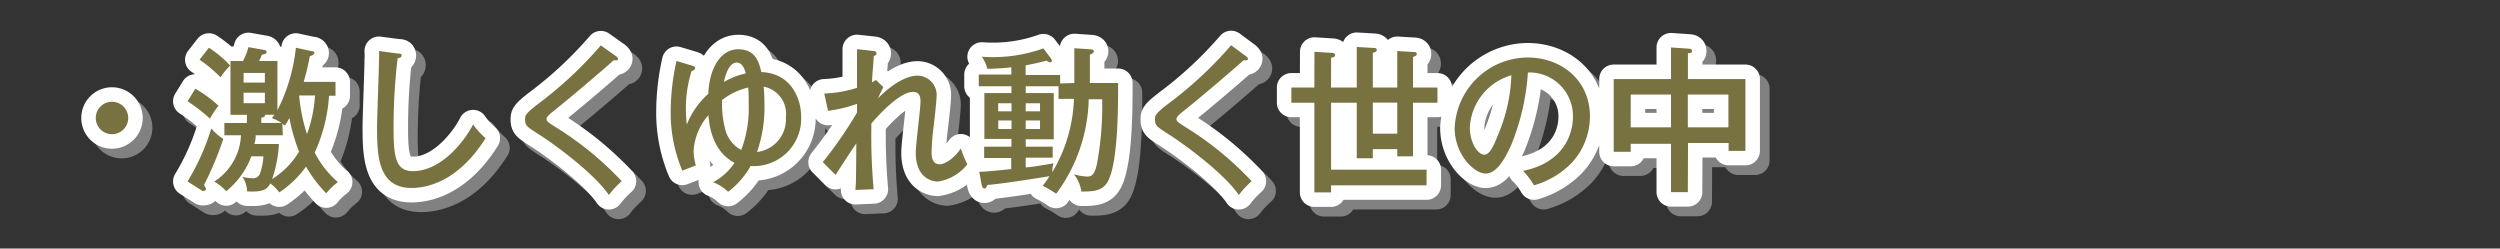 <svg xmlns="http://www.w3.org/2000/svg" viewBox="0 0 258.72 25.72"><rect x="0" y="0" width="258.72" height="25.72" fill="#333333" stroke="none"/><title>thm032アセット 3</title><g style="isolation:isolate"><g id="e34676ef-ed93-4ae5-9238-335328dbfe0c" data-name="レイヤー 2"><g id="c51b313c-0c06-4504-9059-873f7e60b92a" data-name="レイヤー 1"><g style="opacity:0.75;mix-blend-mode:multiply"><path d="M5.86,10A1.68,1.68,0,1,1,4.18,8.35,1.69,1.69,0,0,1,5.86,10ZM12.8,7a13.15,13.15,0,0,1,2.4,1.76,9.11,9.11,0,0,0-.88,1.34A17.42,17.42,0,0,0,12,8.3ZM12,16.6a24.2,24.2,0,0,0,2.46-5.49,4.92,4.92,0,0,0,1.24,1.08,32.59,32.59,0,0,1-2,4.77c.16.28.2.33.2.41a.19.19,0,0,1-.21.2.37.37,0,0,1-.16,0ZM14.21,2.76a11.76,11.76,0,0,1,2.2,1.84,7.82,7.82,0,0,0-1,1.22A14.55,14.55,0,0,0,13.24,4ZM18.6,14A8.4,8.4,0,0,1,16,17.61a5.19,5.19,0,0,0-1.24-1,6,6,0,0,0,2.77-4.79H15.81V10.55h2.33V9.7h-1.7V4.13h1.3A7,7,0,0,0,18.3,2.7L20,3a.21.21,0,0,1,.18.2c0,.18-.15.21-.49.29a6.83,6.83,0,0,1-.29.64H21.3v5.1a18.64,18.64,0,0,0,1.91-6.47l1.66.36c.2,0,.26.1.26.2s-.31.29-.47.31c-.23,1.12-.34,1.61-.64,2.66h3.29V7.73h-.67a16.49,16.49,0,0,1-1.48,5.87,9.72,9.72,0,0,0,2.4,3.06,6.92,6.92,0,0,0-1.21,1.17,14,14,0,0,1-2.09-2.77,10.54,10.54,0,0,1-2.77,2.67,4.15,4.15,0,0,0-.93-.93c-.34.67-.8.9-2.4.83a2.79,2.79,0,0,0-.49-1.52,3.72,3.72,0,0,0,1,.15.76.76,0,0,0,.85-.55A6.39,6.39,0,0,0,19.85,14Zm-.8-7.63H20v-1H17.8ZM20,7.42H17.8V8.5H20Zm1.86,4.4H19.05c0,.21,0,.42-.13.9h2.53a13,13,0,0,1-.7,3.63,8.47,8.47,0,0,0,2.79-2.84,18.43,18.43,0,0,1-1-3.49,5.94,5.94,0,0,1-.47.8l-.26-.21ZM20,9.7c.06.25-.23.28-.37.29v.55h2.09a4.2,4.2,0,0,0-1-.49c.16-.21.2-.26.26-.36Zm3.55-2a17.72,17.72,0,0,0,.81,4,14.18,14.18,0,0,0,.83-4ZM33.76,3.36c.24,0,.39,0,.39.21s-.24.24-.41.28a60.25,60.25,0,0,0-.42,7.2c0,3,.21,4.48,2,4.48,3.26,0,5.74-3.78,6.23-4.84a7.48,7.48,0,0,0,1.29,1.43c-2.67,4.27-5.8,5.15-7.66,5.15-3.42,0-3.57-3.24-3.57-6.24,0-1.11.2-6,.2-7a6.57,6.57,0,0,0,0-.93Zm22.56.26c.11.08.23.2.23.28a.17.17,0,0,1-.2.16,1.22,1.22,0,0,1-.26,0c-.5.47-3.94,3.44-6.21,5.25-.29.23-.73.59-.73.81s.08.31.85.8a33.37,33.37,0,0,1,6.93,5.65A9.78,9.78,0,0,0,55.6,18c-1.34-2-5-4.81-7.07-6.16-1.45-.93-1.6-1-1.6-1.68,0-.37,0-.55,1.34-1.58a40.75,40.75,0,0,0,6.5-6.06Zm7.92,1c.21.07.29.13.29.26s-.23.28-.37.29a12.82,12.82,0,0,0-.59,3.93,12,12,0,0,0,.1,1.61,8.31,8.31,0,0,1,2.22-3.18C66,4.94,67.12,2.92,69,2.92s2.17,1.52,2.38,2.36c3,.11,4.12,2.62,4.12,4.63A4.91,4.91,0,0,1,70.27,15a8.71,8.71,0,0,1-2.33,2.67,4.65,4.65,0,0,0-1.56-1,5.8,5.8,0,0,0,2.22-2C66.27,13.45,66,10.78,65.9,9.74a6.14,6.14,0,0,0-1.53,3.72,5.9,5.9,0,0,0,.23,1.48l-1.4.54A15.37,15.37,0,0,1,62,9.34a24,24,0,0,1,.6-5.21Zm5.83,4c0-.86,0-1.38-.06-1.74a7,7,0,0,0-2.69,1.29,10.22,10.22,0,0,0,.29,2.9,3.34,3.34,0,0,0,1.69,2.27A12.1,12.1,0,0,0,70.07,8.63Zm-.31-3.21c-.06-.28-.29-1.11-.93-1.11-.81,0-1.17,1.29-1.32,2A7.85,7.85,0,0,1,69.76,5.42Zm4.16,4.53a2.85,2.85,0,0,0-2.3-3.15,17.33,17.33,0,0,1,.08,1.76,13.92,13.92,0,0,1-.77,5A3.4,3.4,0,0,0,73.92,9.95ZM84,6.83,83.44,8c2-2,3.41-2.35,4.07-2.35a2,2,0,0,1,2,2.23c0,.44-.26,2.72-.34,3.33A23,23,0,0,0,89,13.63c0,.24,0,1.19.83,1.19.38,0,1.25-.31,2.2-1.63a10.48,10.48,0,0,0,.67,1.63,4.79,4.79,0,0,1-3.06,1.79c-.57,0-2.28-.34-2.28-3,0-.83.49-4.53.49-5.28,0-.28,0-1-.78-1-1.47,0-3.86,2.75-4.3,3.26a62.21,62.21,0,0,0,.23,6.81l-1.89.08c.07-.68.07-1.11.1-4.82-.59.85-.95,1.4-2.15,3.26l-1.32-1.32a43.53,43.53,0,0,0,3.54-5.13c0-.26,0-.75,0-.9a14.68,14.68,0,0,1-3,.72l-.39-1.79a12.87,12.87,0,0,0,3.39-.59c0-3.13,0-3.47,0-4l1.66.18c.18,0,.36.08.36.26s-.18.24-.29.26c0,.46-.11,1.29-.18,2.72a1.86,1.86,0,0,0,.41-.24Zm19.77-.42V2.81l1.6.11c.28,0,.42.07.42.21s-.16.25-.41.34V6.41h2.92c0,2.51,0,8-1,10.07-.55,1.14-1.58,1.16-2.8,1.16a3.83,3.83,0,0,0-.77-1.78,6.18,6.18,0,0,0,1.32.23c.44,0,.86,0,1.14-1.73a33.05,33.05,0,0,0,.46-6.27h-1.39a17,17,0,0,1-3.37,9.78,10.57,10.57,0,0,0-1.39-.82c.21-.28.39-.5.7-1-1.4.24-5,.8-6.42.91-.08.18-.16.37-.31.37s-.24-.2-.28-.33l-.26-1.4c.59,0,2.64-.21,3.31-.28V14.17H94.44V13h2.82v-.8h-2.8V7.45h2.8v-.7H93.88V5.53h3.37V4.78c-.78.1-1.68.15-2.48.16a4,4,0,0,0-.57-1.25,15.54,15.54,0,0,0,6.37-.86l.75,1a.61.61,0,0,1,.13.28.18.18,0,0,1-.18.16.72.72,0,0,1-.37-.18c-.9.26-2,.46-2.17.49v1h3.57v.88Zm-6.5,2.93V8.51H95.89v.83Zm-1.37.95v.88h1.37v-.88Zm6.24-3.54H98.74v.7h2.9v4.78h-2.9V13h2.79v1.14H98.74v1c.44,0,2-.26,2.87-.42a2.83,2.83,0,0,0-.11.91,15.77,15.77,0,0,0,2.23-7.58h-1.6Zm-1.91,2.59V8.51H98.74v.83Zm-1.48.95v.88h1.48v-.88Zm22.77-6.67c.11.08.23.2.23.28a.17.17,0,0,1-.2.16,1.21,1.21,0,0,1-.26,0c-.51.47-3.94,3.44-6.21,5.25-.29.23-.73.59-.73.81s.08.31.85.8a33.37,33.37,0,0,1,6.93,5.65A9.78,9.78,0,0,0,120.79,18c-1.34-2-5-4.81-7.07-6.16-1.45-.93-1.6-1-1.6-1.68,0-.37,0-.55,1.34-1.58A40.75,40.75,0,0,0,120,2.5Zm7.11-.44,1.76.11c.1,0,.37,0,.37.23s-.23.23-.41.28V6.88H133V2.68l1.68.1c.13,0,.39,0,.39.21s-.24.24-.41.29v3.6h2.53V3.1l1.66.1c.13,0,.36,0,.36.2s-.21.25-.39.31V6.88h2.53V8.45h-2.53V14h-1.63v-.75h-2.53v.95H133V8.45h-2.66v6.93h9.88V17h-9.88v.73h-1.73V8.45h-2.38V6.88h2.38Zm8.57,5.26h-2.53v3.21h2.53Zm13,7.07c4.86-1,5.18-4.64,5.18-5.59a4.51,4.51,0,0,0-4.66-4.6A24,24,0,0,1,149,12.78c-.88,2-1.73,3-2.66,3-1.22,0-3.21-2-3.21-4.71a7.62,7.62,0,0,1,7.55-7.3c3.44,0,6.45,2.3,6.45,6.11a7.1,7.1,0,0,1-1.91,4.82A8.91,8.91,0,0,1,151.34,17,8.22,8.22,0,0,0,150.23,15.52ZM144.7,11c0,1.63.86,2.83,1.5,2.83s1.09-1.24,1.52-2.3A17.22,17.22,0,0,0,149,5.61,5.94,5.94,0,0,0,144.7,11Zm22.56,6.7h-1.74v-5h-4.17v.83h-1.76V6h5.93V2.73l1.86.13c.06,0,.31,0,.31.24s-.24.2-.42.23V6h5.95v7.43h-1.74v-.81h-4.2ZM165.52,7.6h-4.17V11h4.17ZM167.26,11h4.2V7.6h-4.2Z" transform="translate(8.41 3.18)" style="fill:none;stroke:#9b9b9b;stroke-linejoin:round;stroke-width:3px"/><path d="M5.86,10A1.68,1.68,0,1,1,4.18,8.35,1.69,1.69,0,0,1,5.86,10ZM12.8,7a13.15,13.15,0,0,1,2.4,1.76,9.11,9.11,0,0,0-.88,1.34A17.42,17.42,0,0,0,12,8.3ZM12,16.6a24.2,24.2,0,0,0,2.46-5.49,4.92,4.92,0,0,0,1.24,1.08,32.59,32.59,0,0,1-2,4.77c.16.28.2.33.2.41a.19.19,0,0,1-.21.2.37.37,0,0,1-.16,0ZM14.21,2.76a11.76,11.76,0,0,1,2.2,1.84,7.82,7.82,0,0,0-1,1.22A14.55,14.55,0,0,0,13.24,4ZM18.6,14A8.4,8.4,0,0,1,16,17.61a5.19,5.19,0,0,0-1.24-1,6,6,0,0,0,2.77-4.79H15.81V10.55h2.33V9.7h-1.7V4.13h1.3A7,7,0,0,0,18.3,2.7L20,3a.21.21,0,0,1,.18.2c0,.18-.15.21-.49.29a6.83,6.83,0,0,1-.29.64H21.3v5.1a18.64,18.64,0,0,0,1.91-6.47l1.66.36c.2,0,.26.1.26.2s-.31.29-.47.31c-.23,1.12-.34,1.61-.64,2.66h3.29V7.73h-.67a16.49,16.49,0,0,1-1.48,5.87,9.72,9.72,0,0,0,2.4,3.06,6.92,6.92,0,0,0-1.21,1.17,14,14,0,0,1-2.09-2.77,10.54,10.54,0,0,1-2.77,2.67,4.15,4.15,0,0,0-.93-.93c-.34.67-.8.9-2.4.83a2.79,2.79,0,0,0-.49-1.52,3.72,3.72,0,0,0,1,.15.76.76,0,0,0,.85-.55A6.39,6.39,0,0,0,19.85,14Zm-.8-7.63H20v-1H17.8ZM20,7.42H17.8V8.5H20Zm1.86,4.4H19.05c0,.21,0,.42-.13.9h2.53a13,13,0,0,1-.7,3.63,8.47,8.47,0,0,0,2.79-2.84,18.43,18.43,0,0,1-1-3.49,5.94,5.94,0,0,1-.47.8l-.26-.21ZM20,9.7c.06.25-.23.28-.37.29v.55h2.09a4.2,4.2,0,0,0-1-.49c.16-.21.2-.26.26-.36Zm3.55-2a17.72,17.72,0,0,0,.81,4,14.18,14.18,0,0,0,.83-4ZM33.76,3.36c.24,0,.39,0,.39.21s-.24.24-.41.28a60.25,60.25,0,0,0-.42,7.2c0,3,.21,4.48,2,4.48,3.26,0,5.74-3.78,6.23-4.84a7.48,7.48,0,0,0,1.29,1.43c-2.67,4.27-5.8,5.15-7.66,5.15-3.42,0-3.57-3.24-3.57-6.24,0-1.11.2-6,.2-7a6.57,6.57,0,0,0,0-.93Zm22.56.26c.11.08.23.2.23.28a.17.17,0,0,1-.2.16,1.22,1.22,0,0,1-.26,0c-.5.47-3.94,3.44-6.21,5.25-.29.23-.73.59-.73.81s.08.31.85.8a33.37,33.37,0,0,1,6.93,5.65A9.78,9.78,0,0,0,55.6,18c-1.34-2-5-4.81-7.07-6.16-1.45-.93-1.6-1-1.6-1.68,0-.37,0-.55,1.34-1.58a40.75,40.75,0,0,0,6.5-6.06Zm7.92,1c.21.07.29.13.29.26s-.23.28-.37.29a12.82,12.82,0,0,0-.59,3.93,12,12,0,0,0,.1,1.61,8.31,8.31,0,0,1,2.22-3.18C66,4.94,67.12,2.92,69,2.92s2.17,1.52,2.38,2.36c3,.11,4.12,2.62,4.12,4.63A4.91,4.91,0,0,1,70.27,15a8.71,8.71,0,0,1-2.33,2.67,4.65,4.65,0,0,0-1.56-1,5.8,5.8,0,0,0,2.22-2C66.27,13.45,66,10.78,65.9,9.74a6.14,6.14,0,0,0-1.53,3.72,5.9,5.9,0,0,0,.23,1.48l-1.4.54A15.37,15.37,0,0,1,62,9.34a24,24,0,0,1,.6-5.21Zm5.83,4c0-.86,0-1.38-.06-1.74a7,7,0,0,0-2.69,1.29,10.22,10.22,0,0,0,.29,2.9,3.34,3.34,0,0,0,1.69,2.27A12.1,12.1,0,0,0,70.07,8.63Zm-.31-3.21c-.06-.28-.29-1.11-.93-1.11-.81,0-1.17,1.29-1.32,2A7.85,7.85,0,0,1,69.76,5.42Zm4.16,4.53a2.85,2.85,0,0,0-2.3-3.15,17.33,17.33,0,0,1,.08,1.76,13.92,13.92,0,0,1-.77,5A3.4,3.4,0,0,0,73.92,9.95ZM84,6.83,83.44,8c2-2,3.41-2.35,4.07-2.35a2,2,0,0,1,2,2.23c0,.44-.26,2.72-.34,3.33A23,23,0,0,0,89,13.63c0,.24,0,1.19.83,1.19.38,0,1.25-.31,2.2-1.63a10.48,10.48,0,0,0,.67,1.63,4.79,4.79,0,0,1-3.06,1.79c-.57,0-2.28-.34-2.28-3,0-.83.49-4.53.49-5.28,0-.28,0-1-.78-1-1.47,0-3.86,2.75-4.3,3.26a62.21,62.21,0,0,0,.23,6.81l-1.89.08c.07-.68.07-1.11.1-4.82-.59.85-.95,1.4-2.15,3.26l-1.32-1.32a43.53,43.53,0,0,0,3.54-5.13c0-.26,0-.75,0-.9a14.68,14.68,0,0,1-3,.72l-.39-1.79a12.87,12.87,0,0,0,3.39-.59c0-3.13,0-3.47,0-4l1.66.18c.18,0,.36.08.36.26s-.18.24-.29.26c0,.46-.11,1.29-.18,2.72a1.86,1.86,0,0,0,.41-.24Zm19.77-.42V2.81l1.6.11c.28,0,.42.07.42.21s-.16.25-.41.34V6.41h2.92c0,2.51,0,8-1,10.07-.55,1.14-1.58,1.16-2.8,1.16a3.83,3.83,0,0,0-.77-1.78,6.18,6.18,0,0,0,1.32.23c.44,0,.86,0,1.14-1.73a33.05,33.05,0,0,0,.46-6.27h-1.39a17,17,0,0,1-3.37,9.78,10.57,10.57,0,0,0-1.39-.82c.21-.28.39-.5.7-1-1.4.24-5,.8-6.42.91-.08.18-.16.37-.31.37s-.24-.2-.28-.33l-.26-1.4c.59,0,2.64-.21,3.31-.28V14.17H94.44V13h2.82v-.8h-2.8V7.45h2.8v-.7H93.88V5.53h3.37V4.78c-.78.1-1.68.15-2.48.16a4,4,0,0,0-.57-1.25,15.54,15.54,0,0,0,6.37-.86l.75,1a.61.61,0,0,1,.13.28.18.18,0,0,1-.18.16.72.72,0,0,1-.37-.18c-.9.26-2,.46-2.17.49v1h3.57v.88Zm-6.5,2.93V8.51H95.89v.83Zm-1.37.95v.88h1.37v-.88Zm6.24-3.54H98.74v.7h2.9v4.78h-2.9V13h2.79v1.14H98.74v1c.44,0,2-.26,2.87-.42a2.83,2.83,0,0,0-.11.91,15.77,15.77,0,0,0,2.23-7.58h-1.6Zm-1.91,2.59V8.51H98.74v.83Zm-1.48.95v.88h1.48v-.88Zm22.77-6.67c.11.08.23.2.23.28a.17.17,0,0,1-.2.16,1.21,1.21,0,0,1-.26,0c-.51.47-3.94,3.44-6.21,5.25-.29.23-.73.59-.73.81s.08.31.85.8a33.37,33.37,0,0,1,6.93,5.65A9.78,9.78,0,0,0,120.79,18c-1.34-2-5-4.81-7.07-6.16-1.45-.93-1.6-1-1.6-1.68,0-.37,0-.55,1.34-1.58A40.75,40.75,0,0,0,120,2.5Zm7.11-.44,1.76.11c.1,0,.37,0,.37.23s-.23.23-.41.28V6.88H133V2.68l1.68.1c.13,0,.39,0,.39.21s-.24.24-.41.29v3.6h2.53V3.1l1.66.1c.13,0,.36,0,.36.2s-.21.25-.39.31V6.88h2.53V8.45h-2.53V14h-1.63v-.75h-2.53v.95H133V8.45h-2.66v6.93h9.88V17h-9.88v.73h-1.73V8.45h-2.38V6.88h2.38Zm8.57,5.26h-2.53v3.21h2.53Zm13,7.07c4.86-1,5.18-4.64,5.18-5.59a4.51,4.51,0,0,0-4.66-4.6A24,24,0,0,1,149,12.78c-.88,2-1.73,3-2.66,3-1.22,0-3.21-2-3.21-4.71a7.62,7.62,0,0,1,7.55-7.3c3.44,0,6.45,2.3,6.45,6.11a7.1,7.1,0,0,1-1.91,4.82A8.91,8.91,0,0,1,151.34,17,8.22,8.22,0,0,0,150.23,15.52ZM144.7,11c0,1.63.86,2.83,1.5,2.83s1.09-1.24,1.52-2.3A17.22,17.22,0,0,0,149,5.61,5.94,5.94,0,0,0,144.7,11Zm22.56,6.7h-1.74v-5h-4.17v.83h-1.76V6h5.93V2.73l1.86.13c.06,0,.31,0,.31.24s-.24.2-.42.23V6h5.95v7.43h-1.74v-.81h-4.2ZM165.52,7.6h-4.17V11h4.17ZM167.26,11h4.2V7.6h-4.2Z" transform="translate(8.41 3.18)" style="fill:#9b9b9b"/></g><path d="M4.86,9A1.68,1.68,0,1,1,3.18,7.35,1.69,1.69,0,0,1,4.86,9ZM11.8,6a13.15,13.15,0,0,1,2.4,1.76,9.11,9.11,0,0,0-.88,1.34A17.42,17.42,0,0,0,11,7.3ZM11,15.6a24.2,24.2,0,0,0,2.46-5.49,4.92,4.92,0,0,0,1.24,1.08,32.59,32.59,0,0,1-2,4.77c.16.28.2.33.2.41a.19.19,0,0,1-.21.2.37.37,0,0,1-.16,0ZM13.21,1.76a11.76,11.76,0,0,1,2.2,1.84,7.82,7.82,0,0,0-1,1.22A14.55,14.55,0,0,0,12.24,3ZM17.6,13A8.4,8.4,0,0,1,15,16.61a5.19,5.19,0,0,0-1.24-1,6,6,0,0,0,2.77-4.79H14.81V9.55h2.33V8.7h-1.7V3.13h1.3A7,7,0,0,0,17.3,1.7L19,2a.21.21,0,0,1,.18.2c0,.18-.15.21-.49.29a6.83,6.83,0,0,1-.29.64H20.3v5.1a18.64,18.64,0,0,0,1.91-6.47l1.66.36c.2,0,.26.1.26.2s-.31.29-.47.31c-.23,1.12-.34,1.61-.64,2.66h3.29V6.73h-.67a16.49,16.49,0,0,1-1.48,5.87,9.72,9.72,0,0,0,2.4,3.06,6.92,6.92,0,0,0-1.21,1.17,14,14,0,0,1-2.09-2.77,10.54,10.54,0,0,1-2.77,2.67,4.15,4.15,0,0,0-.93-.93c-.34.67-.8.9-2.4.83a2.79,2.79,0,0,0-.49-1.52,3.72,3.72,0,0,0,1,.15.76.76,0,0,0,.85-.55A6.39,6.39,0,0,0,18.85,13Zm-.8-7.63H19v-1H16.8ZM19,6.42H16.8V7.5H19Zm1.86,4.4H18.05c0,.21,0,.42-.13.9h2.53a13,13,0,0,1-.7,3.63,8.47,8.47,0,0,0,2.79-2.84,18.43,18.43,0,0,1-1-3.49,5.94,5.94,0,0,1-.47.8l-.26-.21ZM19,8.7c.06.25-.23.28-.37.29v.55h2.09a4.2,4.2,0,0,0-1-.49c.16-.21.2-.26.26-.36Zm3.55-2a17.72,17.72,0,0,0,.81,4,14.18,14.18,0,0,0,.83-4ZM32.76,2.36c.24,0,.39,0,.39.21s-.24.24-.41.28a60.25,60.25,0,0,0-.42,7.2c0,3,.21,4.48,2,4.48,3.26,0,5.74-3.78,6.23-4.84a7.48,7.48,0,0,0,1.29,1.43c-2.67,4.27-5.8,5.15-7.66,5.15-3.42,0-3.57-3.24-3.57-6.24,0-1.11.2-6,.2-7a6.57,6.57,0,0,0,0-.93Zm22.56.26c.11.08.23.2.23.28a.17.17,0,0,1-.2.16,1.22,1.22,0,0,1-.26,0c-.5.47-3.94,3.44-6.21,5.25-.29.23-.73.59-.73.81s.08.31.85.8a33.37,33.37,0,0,1,6.93,5.65A9.78,9.78,0,0,0,54.6,17c-1.34-2-5-4.81-7.07-6.16-1.45-.93-1.6-1-1.6-1.68,0-.37,0-.55,1.34-1.58a40.75,40.75,0,0,0,6.5-6.06Zm7.92,1c.21.07.29.13.29.26s-.23.28-.37.29a12.82,12.82,0,0,0-.59,3.93,12,12,0,0,0,.1,1.61,8.31,8.31,0,0,1,2.22-3.18C65,3.94,66.12,1.92,68,1.92s2.17,1.52,2.38,2.36c3,.11,4.12,2.62,4.12,4.63A4.91,4.91,0,0,1,69.27,14a8.71,8.71,0,0,1-2.33,2.67,4.65,4.65,0,0,0-1.56-1,5.8,5.8,0,0,0,2.22-2C65.27,12.45,65,9.78,64.9,8.74a6.14,6.14,0,0,0-1.53,3.72,5.9,5.9,0,0,0,.23,1.48l-1.4.54A15.37,15.37,0,0,1,61,8.34a24,24,0,0,1,.6-5.21Zm5.83,4c0-.86,0-1.38-.06-1.74a7,7,0,0,0-2.69,1.29,10.22,10.22,0,0,0,.29,2.9,3.34,3.34,0,0,0,1.69,2.27A12.1,12.1,0,0,0,69.07,7.63Zm-.31-3.21c-.06-.28-.29-1.11-.93-1.11-.81,0-1.17,1.29-1.32,2A7.85,7.85,0,0,1,68.76,4.42Zm4.16,4.53a2.85,2.85,0,0,0-2.3-3.15,17.33,17.33,0,0,1,.08,1.76,13.92,13.92,0,0,1-.77,5A3.4,3.4,0,0,0,72.92,8.95ZM83,5.83,82.44,7c2-2,3.41-2.35,4.07-2.35a2,2,0,0,1,2,2.23c0,.44-.26,2.72-.34,3.33A23,23,0,0,0,88,12.63c0,.24,0,1.19.83,1.19.38,0,1.25-.31,2.2-1.63a10.48,10.48,0,0,0,.67,1.63,4.79,4.79,0,0,1-3.06,1.79c-.57,0-2.28-.34-2.28-3,0-.83.49-4.53.49-5.28,0-.28,0-1-.78-1-1.47,0-3.86,2.75-4.3,3.26a62.21,62.21,0,0,0,.23,6.81l-1.89.08c.07-.68.07-1.11.1-4.82-.59.85-.95,1.4-2.15,3.26l-1.32-1.32a43.53,43.53,0,0,0,3.54-5.13c0-.26,0-.75,0-.9a14.68,14.68,0,0,1-3,.72l-.39-1.79a12.87,12.87,0,0,0,3.39-.59c0-3.13,0-3.47,0-4l1.66.18c.18,0,.36.08.36.26s-.18.24-.29.26c0,.46-.11,1.29-.18,2.72a1.86,1.86,0,0,0,.41-.24Zm19.77-.42V1.81l1.6.11c.28,0,.42.07.42.21s-.16.25-.41.34V5.41h2.92c0,2.51,0,8-1,10.07-.55,1.14-1.58,1.16-2.8,1.16a3.83,3.83,0,0,0-.77-1.78,6.18,6.18,0,0,0,1.32.23c.44,0,.86,0,1.14-1.73a33.05,33.05,0,0,0,.46-6.27h-1.39a17,17,0,0,1-3.37,9.78,10.57,10.57,0,0,0-1.39-.82c.21-.28.39-.5.7-1-1.4.24-5,.8-6.42.91-.08.18-.16.37-.31.37s-.24-.2-.28-.33l-.26-1.4c.59,0,2.64-.21,3.31-.28V13.17H93.44V12h2.82v-.8h-2.8V6.45h2.8v-.7H92.88V4.53h3.37V3.78c-.78.1-1.68.15-2.48.16a4,4,0,0,0-.57-1.25,15.54,15.54,0,0,0,6.37-.86l.75,1a.61.61,0,0,1,.13.28.18.18,0,0,1-.18.16.72.72,0,0,1-.37-.18c-.9.26-2,.46-2.17.49v1h3.57v.88Zm-6.5,2.93V7.51H94.89v.83Zm-1.37.95v.88h1.37V9.29Zm6.24-3.54H97.74v.7h2.9v4.78h-2.9V12h2.79v1.14H97.74v1c.44,0,2-.26,2.87-.42a2.83,2.83,0,0,0-.11.91,15.77,15.77,0,0,0,2.23-7.58h-1.6ZM99.22,8.34V7.51H97.74v.83Zm-1.48.95v.88h1.48V9.29Zm22.77-6.67c.11.08.23.2.23.28a.17.17,0,0,1-.2.16,1.21,1.21,0,0,1-.26,0c-.51.47-3.94,3.44-6.21,5.25-.29.23-.73.59-.73.81s.08.31.85.8a33.37,33.37,0,0,1,6.93,5.65A9.78,9.78,0,0,0,119.79,17c-1.34-2-5-4.81-7.07-6.16-1.45-.93-1.6-1-1.6-1.68,0-.37,0-.55,1.34-1.58A40.75,40.75,0,0,0,119,1.5Zm7.11-.44,1.76.11c.1,0,.37,0,.37.23s-.23.23-.41.28V5.88H132V1.68l1.68.1c.13,0,.39,0,.39.21s-.24.24-.41.29v3.6h2.53V2.1l1.66.1c.13,0,.36,0,.36.2s-.21.25-.39.31V5.88h2.53V7.45h-2.53V13h-1.63v-.75h-2.53v.95H132V7.45h-2.66v6.93h9.88V16h-9.88v.73h-1.73V7.45h-2.38V5.88h2.38Zm8.57,5.26h-2.53v3.21h2.53Zm13,7.07c4.86-1,5.18-4.64,5.18-5.59a4.51,4.51,0,0,0-4.66-4.6A24,24,0,0,1,148,11.78c-.88,2-1.73,3-2.66,3-1.22,0-3.21-2-3.21-4.71a7.62,7.62,0,0,1,7.55-7.3c3.44,0,6.45,2.3,6.45,6.11a7.1,7.1,0,0,1-1.91,4.82A8.91,8.91,0,0,1,150.34,16,8.22,8.22,0,0,0,149.23,14.52ZM143.7,10c0,1.63.86,2.83,1.5,2.83s1.09-1.24,1.52-2.3A17.22,17.22,0,0,0,148,4.61,5.94,5.94,0,0,0,143.7,10Zm22.56,6.7h-1.74v-5h-4.17v.83h-1.76V5h5.93V1.73l1.86.13c.06,0,.31,0,.31.24s-.24.2-.42.23V5h5.95v7.43h-1.74v-.81h-4.2ZM164.52,6.6h-4.17V10h4.17ZM166.26,10h4.2V6.6h-4.2Z" transform="translate(8.41 3.18)" style="fill:none;stroke:#fff;stroke-linejoin:round;stroke-width:3px"/><path d="M4.86,9A1.68,1.68,0,1,1,3.18,7.35,1.69,1.69,0,0,1,4.86,9ZM11.8,6a13.15,13.15,0,0,1,2.4,1.76,9.11,9.11,0,0,0-.88,1.34A17.42,17.42,0,0,0,11,7.3ZM11,15.6a24.2,24.2,0,0,0,2.46-5.49,4.92,4.92,0,0,0,1.24,1.08,32.59,32.59,0,0,1-2,4.77c.16.28.2.33.2.41a.19.19,0,0,1-.21.2.37.37,0,0,1-.16,0ZM13.21,1.76a11.76,11.76,0,0,1,2.2,1.84,7.82,7.82,0,0,0-1,1.22A14.55,14.55,0,0,0,12.24,3ZM17.6,13A8.4,8.4,0,0,1,15,16.61a5.19,5.19,0,0,0-1.24-1,6,6,0,0,0,2.77-4.79H14.81V9.55h2.33V8.7h-1.7V3.13h1.3A7,7,0,0,0,17.3,1.7L19,2a.21.21,0,0,1,.18.2c0,.18-.15.21-.49.29a6.83,6.83,0,0,1-.29.64H20.3v5.1a18.64,18.64,0,0,0,1.91-6.47l1.66.36c.2,0,.26.1.26.2s-.31.29-.47.31c-.23,1.12-.34,1.61-.64,2.66h3.29V6.73h-.67a16.49,16.49,0,0,1-1.48,5.87,9.72,9.72,0,0,0,2.4,3.06,6.92,6.92,0,0,0-1.21,1.17,14,14,0,0,1-2.09-2.77,10.54,10.54,0,0,1-2.77,2.67,4.15,4.15,0,0,0-.93-.93c-.34.67-.8.9-2.4.83a2.79,2.79,0,0,0-.49-1.52,3.72,3.72,0,0,0,1,.15.76.76,0,0,0,.85-.55A6.39,6.39,0,0,0,18.85,13Zm-.8-7.63H19v-1H16.8ZM19,6.42H16.8V7.5H19Zm1.86,4.4H18.05c0,.21,0,.42-.13.9h2.53a13,13,0,0,1-.7,3.63,8.47,8.47,0,0,0,2.79-2.84,18.43,18.43,0,0,1-1-3.49,5.94,5.94,0,0,1-.47.8l-.26-.21ZM19,8.7c.06.25-.23.28-.37.29v.55h2.09a4.2,4.2,0,0,0-1-.49c.16-.21.2-.26.26-.36Zm3.55-2a17.72,17.72,0,0,0,.81,4,14.18,14.18,0,0,0,.83-4ZM32.76,2.36c.24,0,.39,0,.39.21s-.24.24-.41.28a60.25,60.25,0,0,0-.42,7.2c0,3,.21,4.48,2,4.48,3.26,0,5.74-3.78,6.23-4.84a7.48,7.48,0,0,0,1.29,1.43c-2.67,4.27-5.8,5.15-7.66,5.15-3.42,0-3.57-3.24-3.57-6.24,0-1.11.2-6,.2-7a6.57,6.57,0,0,0,0-.93Zm22.56.26c.11.08.23.2.23.28a.17.17,0,0,1-.2.16,1.22,1.22,0,0,1-.26,0c-.5.47-3.94,3.44-6.21,5.25-.29.23-.73.59-.73.81s.08.31.85.8a33.37,33.37,0,0,1,6.93,5.65A9.78,9.78,0,0,0,54.6,17c-1.34-2-5-4.81-7.07-6.16-1.45-.93-1.6-1-1.6-1.68,0-.37,0-.55,1.34-1.58a40.75,40.75,0,0,0,6.5-6.06Zm7.92,1c.21.07.29.13.29.26s-.23.28-.37.29a12.82,12.82,0,0,0-.59,3.93,12,12,0,0,0,.1,1.61,8.31,8.31,0,0,1,2.22-3.18C65,3.94,66.12,1.92,68,1.92s2.17,1.52,2.38,2.36c3,.11,4.12,2.62,4.12,4.63A4.91,4.91,0,0,1,69.27,14a8.71,8.71,0,0,1-2.33,2.67,4.65,4.65,0,0,0-1.56-1,5.8,5.8,0,0,0,2.22-2C65.27,12.45,65,9.78,64.9,8.74a6.14,6.14,0,0,0-1.53,3.72,5.9,5.9,0,0,0,.23,1.48l-1.4.54A15.37,15.37,0,0,1,61,8.34a24,24,0,0,1,.6-5.21Zm5.83,4c0-.86,0-1.38-.06-1.74a7,7,0,0,0-2.69,1.29,10.22,10.22,0,0,0,.29,2.9,3.34,3.34,0,0,0,1.69,2.27A12.1,12.1,0,0,0,69.07,7.63Zm-.31-3.21c-.06-.28-.29-1.11-.93-1.11-.81,0-1.17,1.29-1.32,2A7.85,7.85,0,0,1,68.76,4.42Zm4.16,4.53a2.85,2.85,0,0,0-2.3-3.15,17.33,17.33,0,0,1,.08,1.76,13.92,13.92,0,0,1-.77,5A3.4,3.4,0,0,0,72.92,8.95ZM83,5.83,82.44,7c2-2,3.41-2.35,4.07-2.35a2,2,0,0,1,2,2.23c0,.44-.26,2.72-.34,3.33A23,23,0,0,0,88,12.63c0,.24,0,1.19.83,1.19.38,0,1.25-.31,2.2-1.63a10.48,10.48,0,0,0,.67,1.63,4.79,4.79,0,0,1-3.06,1.79c-.57,0-2.28-.34-2.28-3,0-.83.49-4.53.49-5.28,0-.28,0-1-.78-1-1.47,0-3.86,2.75-4.3,3.26a62.21,62.21,0,0,0,.23,6.81l-1.89.08c.07-.68.07-1.11.1-4.82-.59.85-.95,1.4-2.15,3.26l-1.32-1.32a43.53,43.53,0,0,0,3.54-5.13c0-.26,0-.75,0-.9a14.68,14.68,0,0,1-3,.72l-.39-1.79a12.87,12.87,0,0,0,3.39-.59c0-3.13,0-3.47,0-4l1.66.18c.18,0,.36.08.36.26s-.18.24-.29.26c0,.46-.11,1.29-.18,2.72a1.86,1.86,0,0,0,.41-.24Zm19.77-.42V1.81l1.6.11c.28,0,.42.07.42.21s-.16.25-.41.34V5.41h2.92c0,2.51,0,8-1,10.07-.55,1.14-1.58,1.16-2.8,1.16a3.83,3.83,0,0,0-.77-1.78,6.18,6.18,0,0,0,1.32.23c.44,0,.86,0,1.14-1.73a33.05,33.05,0,0,0,.46-6.27h-1.39a17,17,0,0,1-3.37,9.78,10.57,10.57,0,0,0-1.39-.82c.21-.28.39-.5.7-1-1.4.24-5,.8-6.42.91-.08.18-.16.37-.31.37s-.24-.2-.28-.33l-.26-1.4c.59,0,2.64-.21,3.31-.28V13.17H93.44V12h2.82v-.8h-2.8V6.45h2.8v-.7H92.88V4.53h3.37V3.78c-.78.1-1.68.15-2.48.16a4,4,0,0,0-.57-1.25,15.54,15.54,0,0,0,6.37-.86l.75,1a.61.61,0,0,1,.13.28.18.18,0,0,1-.18.16.72.72,0,0,1-.37-.18c-.9.26-2,.46-2.17.49v1h3.57v.88Zm-6.5,2.93V7.51H94.89v.83Zm-1.37.95v.88h1.37V9.29Zm6.24-3.54H97.74v.7h2.9v4.78h-2.9V12h2.79v1.14H97.74v1c.44,0,2-.26,2.87-.42a2.83,2.83,0,0,0-.11.91,15.77,15.77,0,0,0,2.23-7.58h-1.6ZM99.22,8.34V7.51H97.74v.83Zm-1.48.95v.88h1.48V9.29Zm22.77-6.67c.11.08.23.2.23.28a.17.17,0,0,1-.2.16,1.21,1.21,0,0,1-.26,0c-.51.47-3.94,3.44-6.21,5.25-.29.23-.73.59-.73.81s.08.31.85.8a33.37,33.37,0,0,1,6.93,5.65A9.78,9.78,0,0,0,119.79,17c-1.34-2-5-4.81-7.07-6.16-1.45-.93-1.6-1-1.6-1.68,0-.37,0-.55,1.34-1.58A40.75,40.75,0,0,0,119,1.5Zm7.11-.44,1.76.11c.1,0,.37,0,.37.23s-.23.23-.41.28V5.88H132V1.68l1.68.1c.13,0,.39,0,.39.21s-.24.24-.41.29v3.6h2.53V2.1l1.66.1c.13,0,.36,0,.36.2s-.21.25-.39.31V5.88h2.53V7.45h-2.53V13h-1.63v-.75h-2.53v.95H132V7.45h-2.66v6.93h9.88V16h-9.88v.73h-1.73V7.45h-2.38V5.88h2.38Zm8.57,5.26h-2.53v3.21h2.53Zm13,7.07c4.86-1,5.18-4.64,5.18-5.59a4.51,4.51,0,0,0-4.66-4.6A24,24,0,0,1,148,11.78c-.88,2-1.73,3-2.66,3-1.22,0-3.21-2-3.21-4.71a7.62,7.62,0,0,1,7.55-7.3c3.44,0,6.45,2.3,6.45,6.11a7.1,7.1,0,0,1-1.91,4.82A8.91,8.91,0,0,1,150.34,16,8.22,8.22,0,0,0,149.23,14.52ZM143.7,10c0,1.63.86,2.83,1.5,2.83s1.09-1.24,1.52-2.3A17.22,17.22,0,0,0,148,4.61,5.94,5.94,0,0,0,143.7,10Zm22.56,6.7h-1.74v-5h-4.17v.83h-1.76V5h5.93V1.73l1.86.13c.06,0,.31,0,.31.24s-.24.2-.42.23V5h5.95v7.43h-1.74v-.81h-4.2ZM164.52,6.6h-4.17V10h4.17ZM166.26,10h4.2V6.6h-4.2Z" transform="translate(8.41 3.18)" style="fill:#787140"/><path d="M-8.41-3.18V22.53H250.31V-3.18Z" transform="translate(8.41 3.18)" style="fill:none"/></g></g></g></svg>